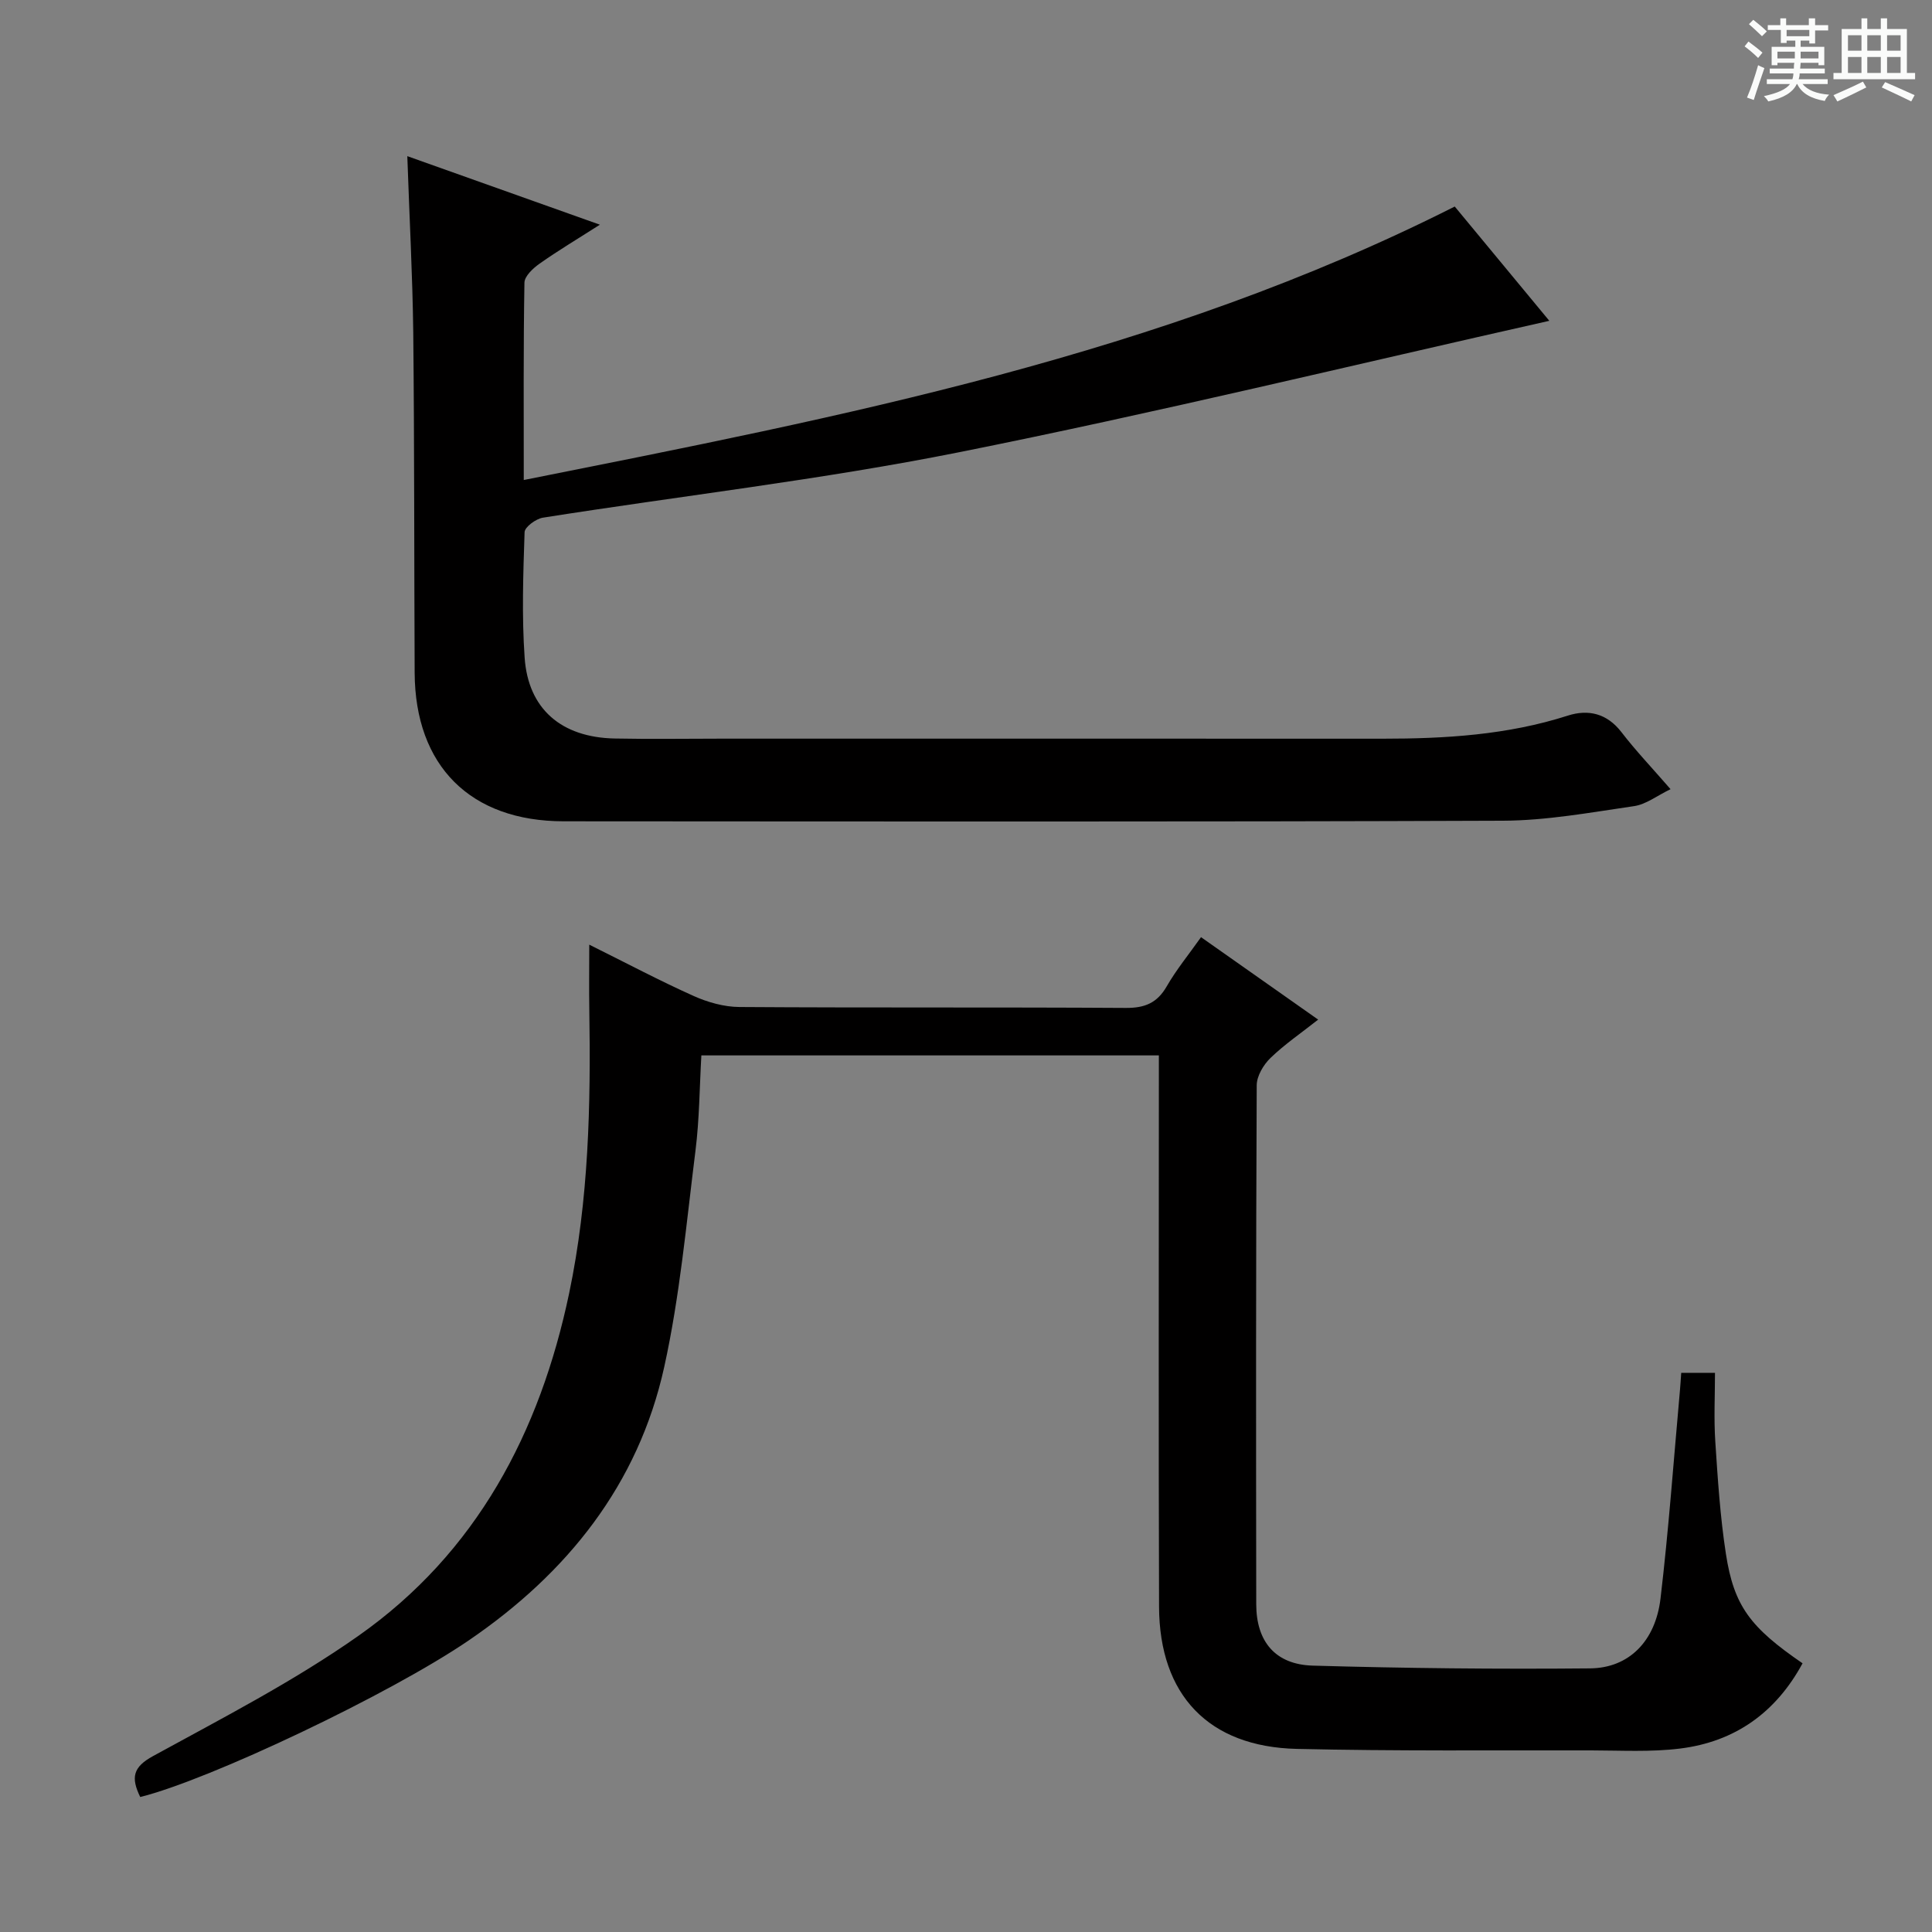 <svg enable-background="new 0 0 400 400" viewBox="0 0 400 400" xmlns="http://www.w3.org/2000/svg"><rect x="0" y="0" width="400" height="400" fill="#808080" stroke="none"/><path d="m361.2 9.6.8-1c.9.7 1.9 1.4 2.9 2.3l-.9 1.1c-1-1-2-1.8-2.8-2.4zm.5 10.6c.9-2.1 1.6-4.3 2.3-6.7.4.2.8.4 1.3.6-.7 2.1-1.5 4.3-2.2 6.6zm.4-15.2.9-.9c1 .8 2 1.6 2.8 2.4l-1 1c-.9-.9-1.8-1.7-2.7-2.5zm12.5-1.2h1.2v1.4h2.7v1.1h-2.7v2.7h-1.2v-.6h-1.8v1.3h4.9v3.8h-1.2v-.5h-3.7c0 .4-.1.9-.1 1.2h5.1v1h-5.2c0 .5-.1.9-.2 1.2h6v1h-5.2c1.1 1.3 2.9 2 5.5 2.2-.4.4-.7.8-.9 1.3-2.9-.5-4.8-1.6-5.7-3.5h-.1c-.8 1.7-2.7 2.9-5.9 3.6-.2-.4-.6-.8-.9-1.1 2.8-.6 4.6-1.4 5.4-2.5h-4.8v-1h5.3c.1-.3.2-.7.2-1.2h-4.9v-1h5c0-.4 0-.8.1-1.2h-3.5v.5h-1.2v-3.8h4.9v-1.3h-1.8v.5h-1.2v-2.7h-2.7v-1h2.6v-1.4h1.2v1.4h4.7v-1.4zm-6.6 8.3h3.6c0-.4 0-.9 0-1.4h-3.6zm1.9-4.6h4.7v-1.3h-4.7zm6.6 3.2h-3.7v1.4h3.7z" fill="#fafbfa"/><path d="m385.3 3.8h1.3v2.2h2.8v-2.2h1.3v2.2h4.1v9.1h1.7v1.3h-16.9v-1.3h1.7v-9.1h4.1v-2.2zm.4 13.1.7 1.2c-1.8.9-3.8 1.9-6 2.9-.2-.4-.5-.8-.8-1.3 2.3-1 4.3-1.9 6.1-2.8zm-3.1-6.4h2.8v-3.2h-2.8zm0 4.6h2.8v-3.3h-2.8zm4-4.6h2.8v-3.2h-2.8zm0 4.6h2.8v-3.3h-2.8zm3.7 1.9c2.1.9 4.1 1.8 6.1 2.7l-.7 1.3c-2.2-1.1-4.2-2-6.1-2.9zm3.2-9.7h-2.8v3.2h2.8zm-2.8 7.8h2.8v-3.3h-2.8z" fill="#fafbfa"/><g fill="#010000"><path d="m29.03 372.05c-1.95-4.02-1.53-6.19 2.67-8.48 14.4-7.89 29.12-15.47 42.51-24.89 24.47-17.21 37.58-42.12 43.63-70.94 4.05-19.32 4.49-38.95 4.17-58.61-.07-4.26-.01-8.53-.01-13.55 7.65 3.8 14.53 7.45 21.62 10.63 2.92 1.31 6.3 2.26 9.47 2.28 26.66.18 53.32.02 79.97.19 3.94.03 6.51-1.01 8.5-4.47 1.98-3.44 4.53-6.55 7.1-10.18 7.99 5.62 15.82 11.13 24.25 17.07-3.55 2.8-6.95 5.12-9.86 7.93-1.46 1.41-2.85 3.74-2.86 5.66-.17 35.82-.15 71.64-.1 107.46.01 7.71 3.94 12.48 11.72 12.7 19.13.55 38.27.75 57.41.57 8.04-.08 13.52-5.63 14.57-14.45 1.7-14.35 2.73-28.78 4.03-43.17.1-1.12.16-2.24.26-3.57h6.99c0 4.66-.25 9.44.06 14.18.51 7.78 1.01 15.6 2.2 23.3 1.67 10.81 5.04 15.23 15.87 22.66-5.51 10.18-13.97 16.24-25.37 17.65-6.04.75-12.23.39-18.36.38-20.32-.04-40.65.16-60.97-.31-18.26-.42-28.46-11.14-28.53-29.42-.12-35.99-.04-71.98-.04-107.96 0-1.96 0-3.92 0-6.2-31.7 0-62.94 0-94.72 0-.38 6.6-.4 13.22-1.22 19.73-1.88 14.97-3.23 30.09-6.47 44.78-5.37 24.36-20.08 42.69-40.46 56.6-16.36 11.17-53.69 28.88-68.03 32.43z"/><path d="m84.33 32.33c13.24 4.71 26.05 9.27 39.87 14.19-4.6 2.94-8.64 5.35-12.48 8.06-1.35.95-3.12 2.59-3.14 3.95-.23 13.3-.14 26.61-.14 40.85 66.13-13.18 131.74-25.82 192.75-56.62 6.38 7.71 12.88 15.57 19.58 23.66-41.15 9.25-81.56 19.09-122.3 27.23-28.45 5.68-57.38 9-86.07 13.53-1.44.23-3.75 1.92-3.79 3-.29 8.65-.59 17.35.01 25.97.73 10.65 7.62 16.53 18.65 16.75 7.33.15 14.66.03 21.99.03 45.65 0 91.3-.01 136.96.01 12.99 0 25.86-.76 38.38-4.78 4.24-1.36 8.11-.46 11.1 3.42 2.93 3.81 6.26 7.31 10.17 11.81-2.79 1.34-5.06 3.15-7.55 3.51-9.02 1.31-18.11 2.99-27.18 3.02-64.81.25-129.63.15-194.44.12-19.31-.01-30.76-11.46-30.85-30.75-.11-23.49-.05-46.98-.29-70.47-.15-11.91-.8-23.84-1.23-36.49z"/></g></svg>